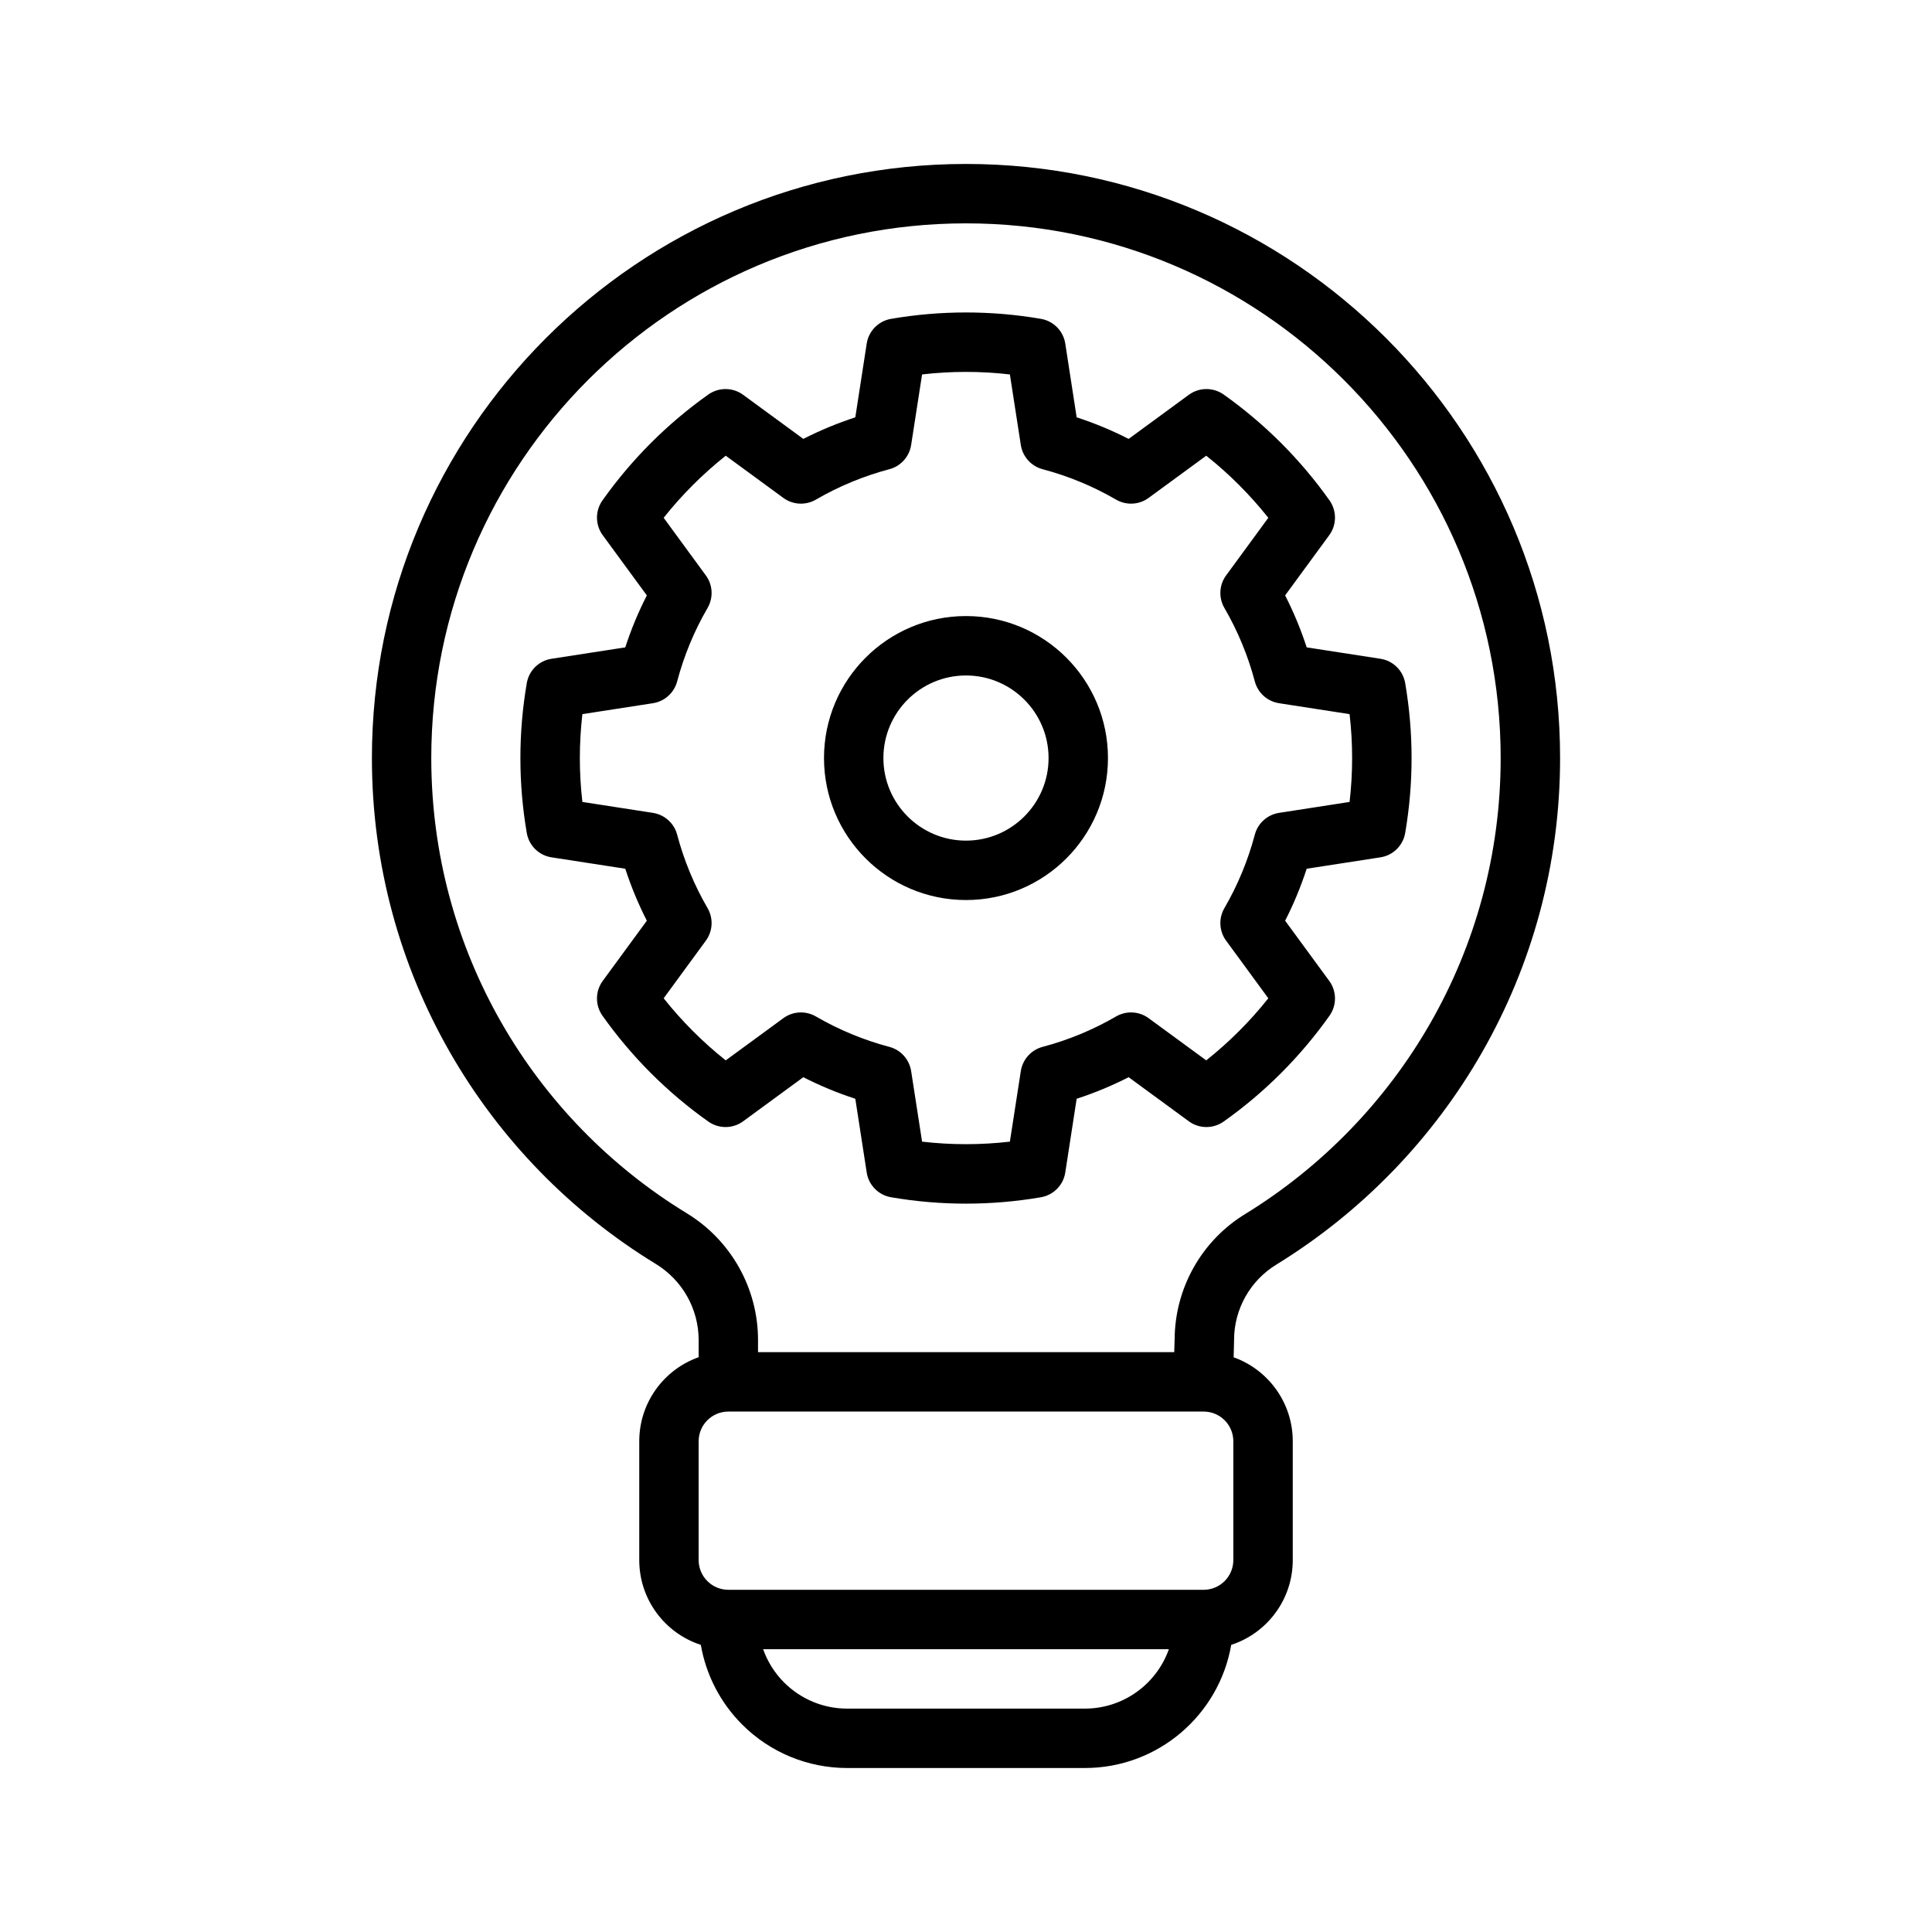 <?xml version="1.0" encoding="UTF-8"?>
<!-- The Best Svg Icon site in the world: iconSvg.co, Visit us! https://iconsvg.co -->
<svg fill="#000000" width="800px" height="800px" version="1.1" viewBox="144 144 512 512" xmlns="http://www.w3.org/2000/svg">
 <path d="m329.15 503.67v-4.531c0-8.266-4.328-15.918-11.414-20.219-45.137-27.566-75.176-77.316-75.176-134.03 0-86.891 70.547-157.44 157.44-157.44 86.891 0 157.44 70.551 157.44 157.44 0 56.695-30.039 106.45-75.113 134.19-7.008 4.25-11.289 11.855-11.289 20.039v0.254c-0.047 1.527-0.094 2.992-0.109 4.328 9.133 3.262 15.664 12 15.664 22.246v31.488c0 10.504-6.848 19.398-16.309 22.469-3.199 18.531-19.352 32.637-38.793 32.637h-63.008c-10.426 0-20.438-4.141-27.805-11.523-5.777-5.777-9.574-13.164-10.957-21.113-9.465-3.07-16.312-11.965-16.312-22.469v-31.488c0-10.277 6.566-19.031 15.742-22.277zm17.086 77.383c1.164 3.289 3.051 6.312 5.57 8.832 4.426 4.426 10.426 6.914 16.676 6.914h63.008c10.277 0 19.031-6.566 22.277-15.746zm124.61-55.105c0-4.344-3.527-7.871-7.871-7.871h-125.95c-4.348 0-7.875 3.527-7.875 7.871v31.488c0 4.348 3.527 7.875 7.875 7.875h125.95c4.344 0 7.871-3.527 7.871-7.875zm-15.555-26.953c0.047-13.648 7.195-26.309 18.828-33.344 40.527-24.957 67.574-69.715 67.574-120.76 0-78.199-63.496-141.7-141.7-141.7-78.203 0-141.7 63.496-141.7 141.7 0 51.027 27.035 95.785 67.605 120.57 11.777 7.133 18.988 19.902 18.988 33.66v3.215h110.3c0.035-1.055 0.066-2.172 0.098-3.34zm0-0.109v0.234zm-84.625-244.29 3.023-19.555c0.52-3.352 3.133-5.981 6.469-6.547 13.133-2.254 26.547-2.254 39.676 0 3.336 0.566 5.953 3.195 6.473 6.547l3.019 19.555c4.742 1.543 9.336 3.449 13.777 5.715l15.965-11.695c2.738-2 6.438-2.016 9.211-0.066 10.863 7.699 20.355 17.195 28.055 28.059 1.953 2.769 1.938 6.469-0.062 9.211l-11.699 15.965c2.269 4.438 4.172 9.035 5.715 13.773l19.555 3.023c3.356 0.52 5.984 3.133 6.551 6.473 2.25 13.129 2.25 26.543 0 39.672-0.566 3.34-3.195 5.953-6.551 6.473l-19.555 3.023c-1.543 4.738-3.445 9.336-5.715 13.773l11.699 15.965c2 2.742 2.016 6.441 0.062 9.211-7.699 10.863-17.191 20.359-28.055 28.055-2.773 1.953-6.473 1.938-9.211-0.062l-15.965-11.695c-4.441 2.266-9.035 4.172-13.777 5.715l-3.019 19.555c-0.52 3.352-3.137 5.981-6.473 6.547-13.129 2.254-26.543 2.254-39.676 0-3.336-0.566-5.949-3.195-6.469-6.547l-3.023-19.555c-4.738-1.543-9.336-3.449-13.777-5.715l-15.965 11.695c-2.738 2-6.438 2.016-9.211 0.062-10.863-7.695-20.355-17.191-28.055-28.055-1.953-2.769-1.938-6.469 0.062-9.211l11.699-15.965c-2.266-4.438-4.172-9.035-5.715-13.773l-19.555-3.023c-3.356-0.52-5.984-3.133-6.551-6.473-2.25-13.129-2.25-26.543 0-39.672 0.566-3.34 3.195-5.953 6.551-6.473l19.555-3.023c1.543-4.738 3.449-9.336 5.715-13.773l-11.699-15.965c-2-2.742-2.016-6.441-0.062-9.211 7.699-10.863 17.191-20.359 28.055-28.059 2.773-1.949 6.473-1.934 9.211 0.066l15.965 11.695c4.441-2.266 9.039-4.172 13.777-5.715zm40.965-11.367c-7.731-0.898-15.539-0.898-23.27 0l-2.898 18.703c-0.484 3.086-2.738 5.606-5.762 6.41-6.832 1.809-13.383 4.519-19.473 8.059-2.711 1.574-6.094 1.402-8.613-0.438l-15.289-11.195c-6.09 4.848-11.617 10.359-16.449 16.453l11.191 15.285c1.844 2.519 2.016 5.906 0.441 8.613-3.543 6.094-6.25 12.641-8.062 19.477-0.801 3.023-3.32 5.273-6.406 5.762l-18.703 2.894c-0.898 7.731-0.898 15.543 0 23.27l18.703 2.898c3.086 0.488 5.606 2.738 6.406 5.762 1.812 6.832 4.519 13.383 8.062 19.477 1.574 2.707 1.402 6.094-0.441 8.613l-11.191 15.285c4.848 6.094 10.359 11.621 16.449 16.453l15.289-11.195c2.519-1.84 5.902-2.016 8.613-0.438 6.09 3.539 12.641 6.25 19.473 8.059 3.023 0.805 5.277 3.324 5.762 6.41l2.898 18.703c7.731 0.895 15.539 0.895 23.27 0l2.898-18.703c0.488-3.086 2.738-5.606 5.762-6.41 6.832-1.809 13.383-4.519 19.477-8.059 2.707-1.578 6.09-1.402 8.609 0.438l15.289 11.195c6.094-4.848 11.617-10.359 16.453-16.453l-11.195-15.285c-1.844-2.519-2.016-5.906-0.441-8.613 3.543-6.094 6.25-12.645 8.062-19.477 0.801-3.023 3.32-5.273 6.406-5.762l18.703-2.898c0.898-7.727 0.898-15.539 0-23.27l-18.703-2.894c-3.086-0.488-5.606-2.738-6.406-5.762-1.812-6.836-4.519-13.383-8.062-19.477-1.574-2.707-1.402-6.094 0.441-8.613l11.195-15.285c-4.852-6.094-10.359-11.621-16.453-16.453l-15.289 11.195c-2.519 1.84-5.902 2.012-8.609 0.438-6.094-3.539-12.645-6.25-19.477-8.059-3.023-0.805-5.273-3.324-5.762-6.41zm-11.633 64.031c-20.77 0-37.629 16.863-37.629 37.629s16.859 37.629 37.629 37.629c20.766 0 37.625-16.863 37.625-37.629s-16.859-37.629-37.625-37.629zm0 15.746c12.074 0 21.883 9.809 21.883 21.883s-9.809 21.883-21.883 21.883c-12.078 0-21.887-9.809-21.887-21.883s9.809-21.883 21.887-21.883z" fill-rule="evenodd"/>
</svg>